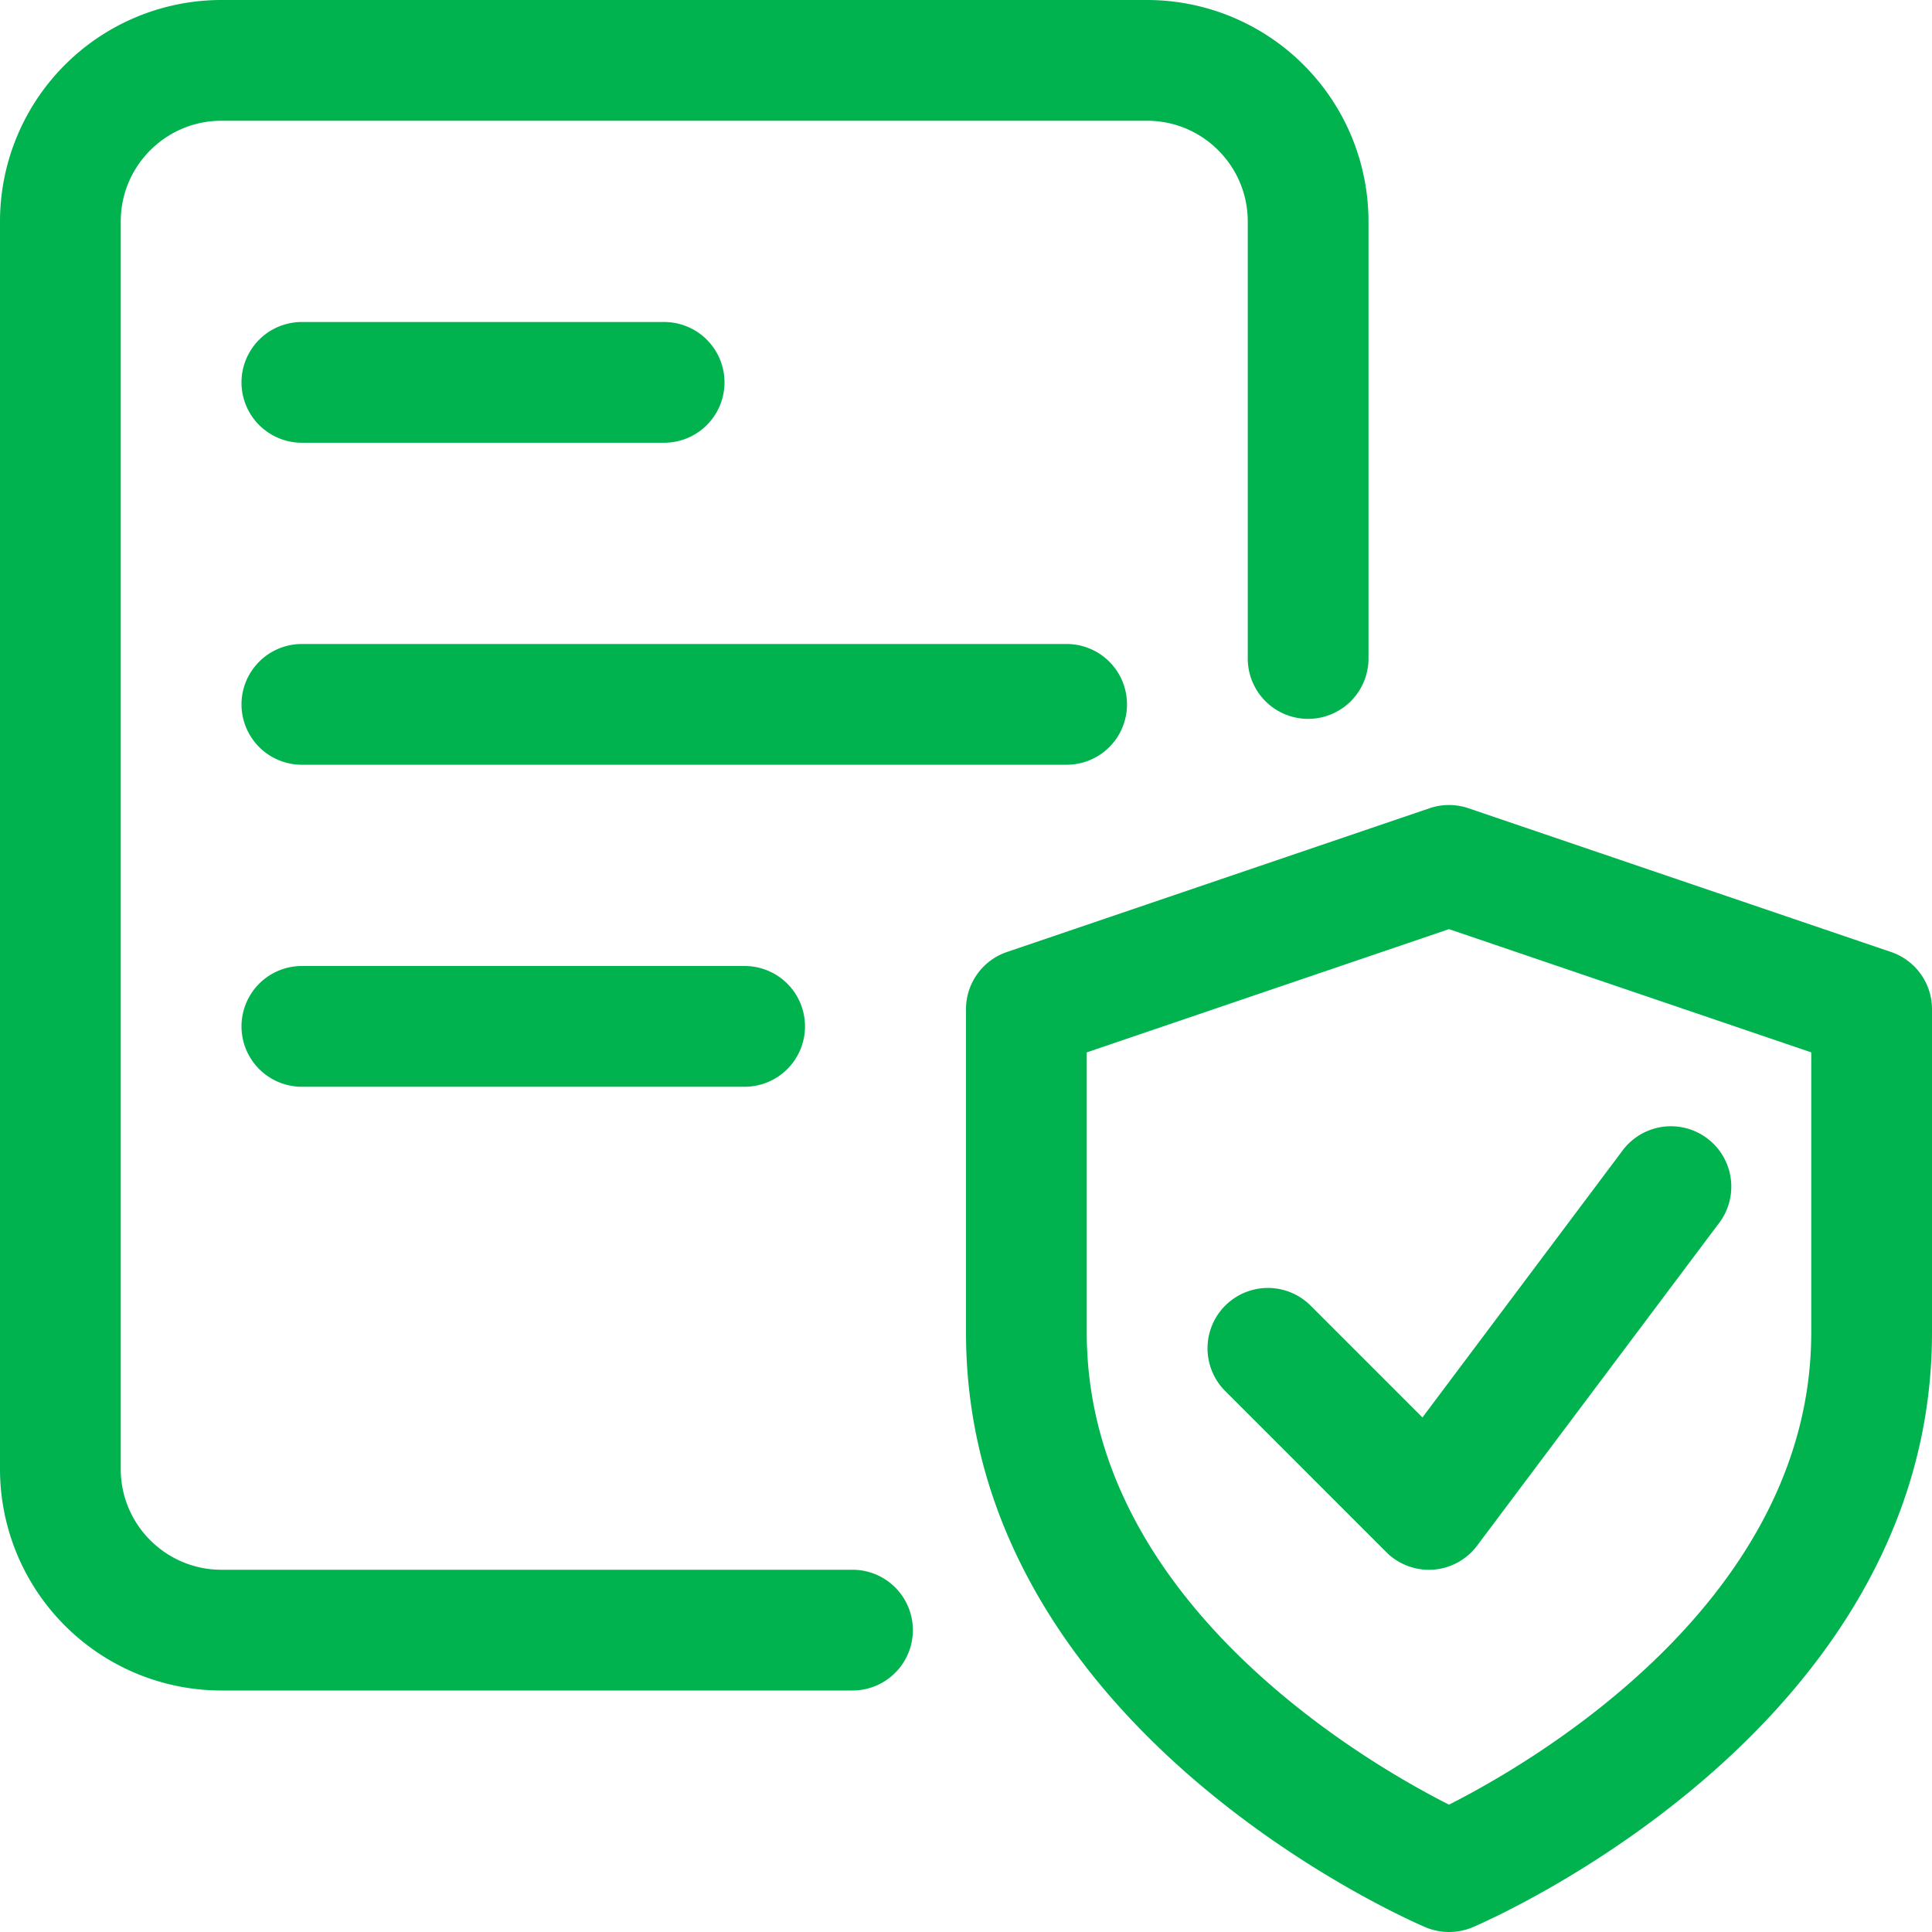 <svg xmlns="http://www.w3.org/2000/svg" version="1.1" xmlns:xlink="http://www.w3.org/1999/xlink" width="512" height="512" x="0" y="0" viewBox="0 0 24 24" style="enable-background:new 0 0 512 512" xml:space="preserve" class=""><g><path d="M18 24c-.1 0-.2-.02-.294-.06-.232-.099-5.706-2.483-5.706-7.386v-4.018a.75.75 0 0 1 .509-.71l5.25-1.786a.75.75 0 0 1 .482 0l5.25 1.786a.75.75 0 0 1 .509.71v4.018c0 4.903-5.474 7.287-5.706 7.387A.768.768 0 0 1 18 24zm-4.5-10.927v3.48c0 3.333 3.456 5.337 4.5 5.865 1.044-.528 4.5-2.532 4.5-5.865v-3.48L18 11.542z" fill="#00b34f" opacity="1" data-original="#000000" class=""></path><path d="M17.75 19.5a.744.744 0 0 1-.53-.22l-2-2a.75.75 0 1 1 1.061-1.061l1.389 1.389 2.48-3.308a.75.75 0 1 1 1.199.901l-3 4a.75.75 0 0 1-.547.298l-.052.001zM10.59 21H2.75A2.752 2.752 0 0 1 0 18.25V2.75A2.752 2.752 0 0 1 2.75 0h11.5A2.752 2.752 0 0 1 17 2.75v5.43a.75.75 0 0 1-1.5 0V2.75c0-.689-.561-1.25-1.25-1.25H2.75c-.689 0-1.25.561-1.25 1.25v15.5c0 .689.561 1.25 1.25 1.25h7.84a.75.75 0 0 1 0 1.5z" fill="#00b34f" opacity="1" data-original="#000000" class=""></path><path d="M13.25 9.5h-9.5a.75.75 0 0 1 0-1.5h9.5a.75.75 0 0 1 0 1.5zM9.25 13.5h-5.5a.75.75 0 0 1 0-1.5h5.5a.75.75 0 0 1 0 1.5zM8.25 5.5h-4.5a.75.75 0 0 1 0-1.5h4.5a.75.75 0 0 1 0 1.5z" fill="#00b34f" opacity="1" data-original="#000000" class=""></path></g></svg>